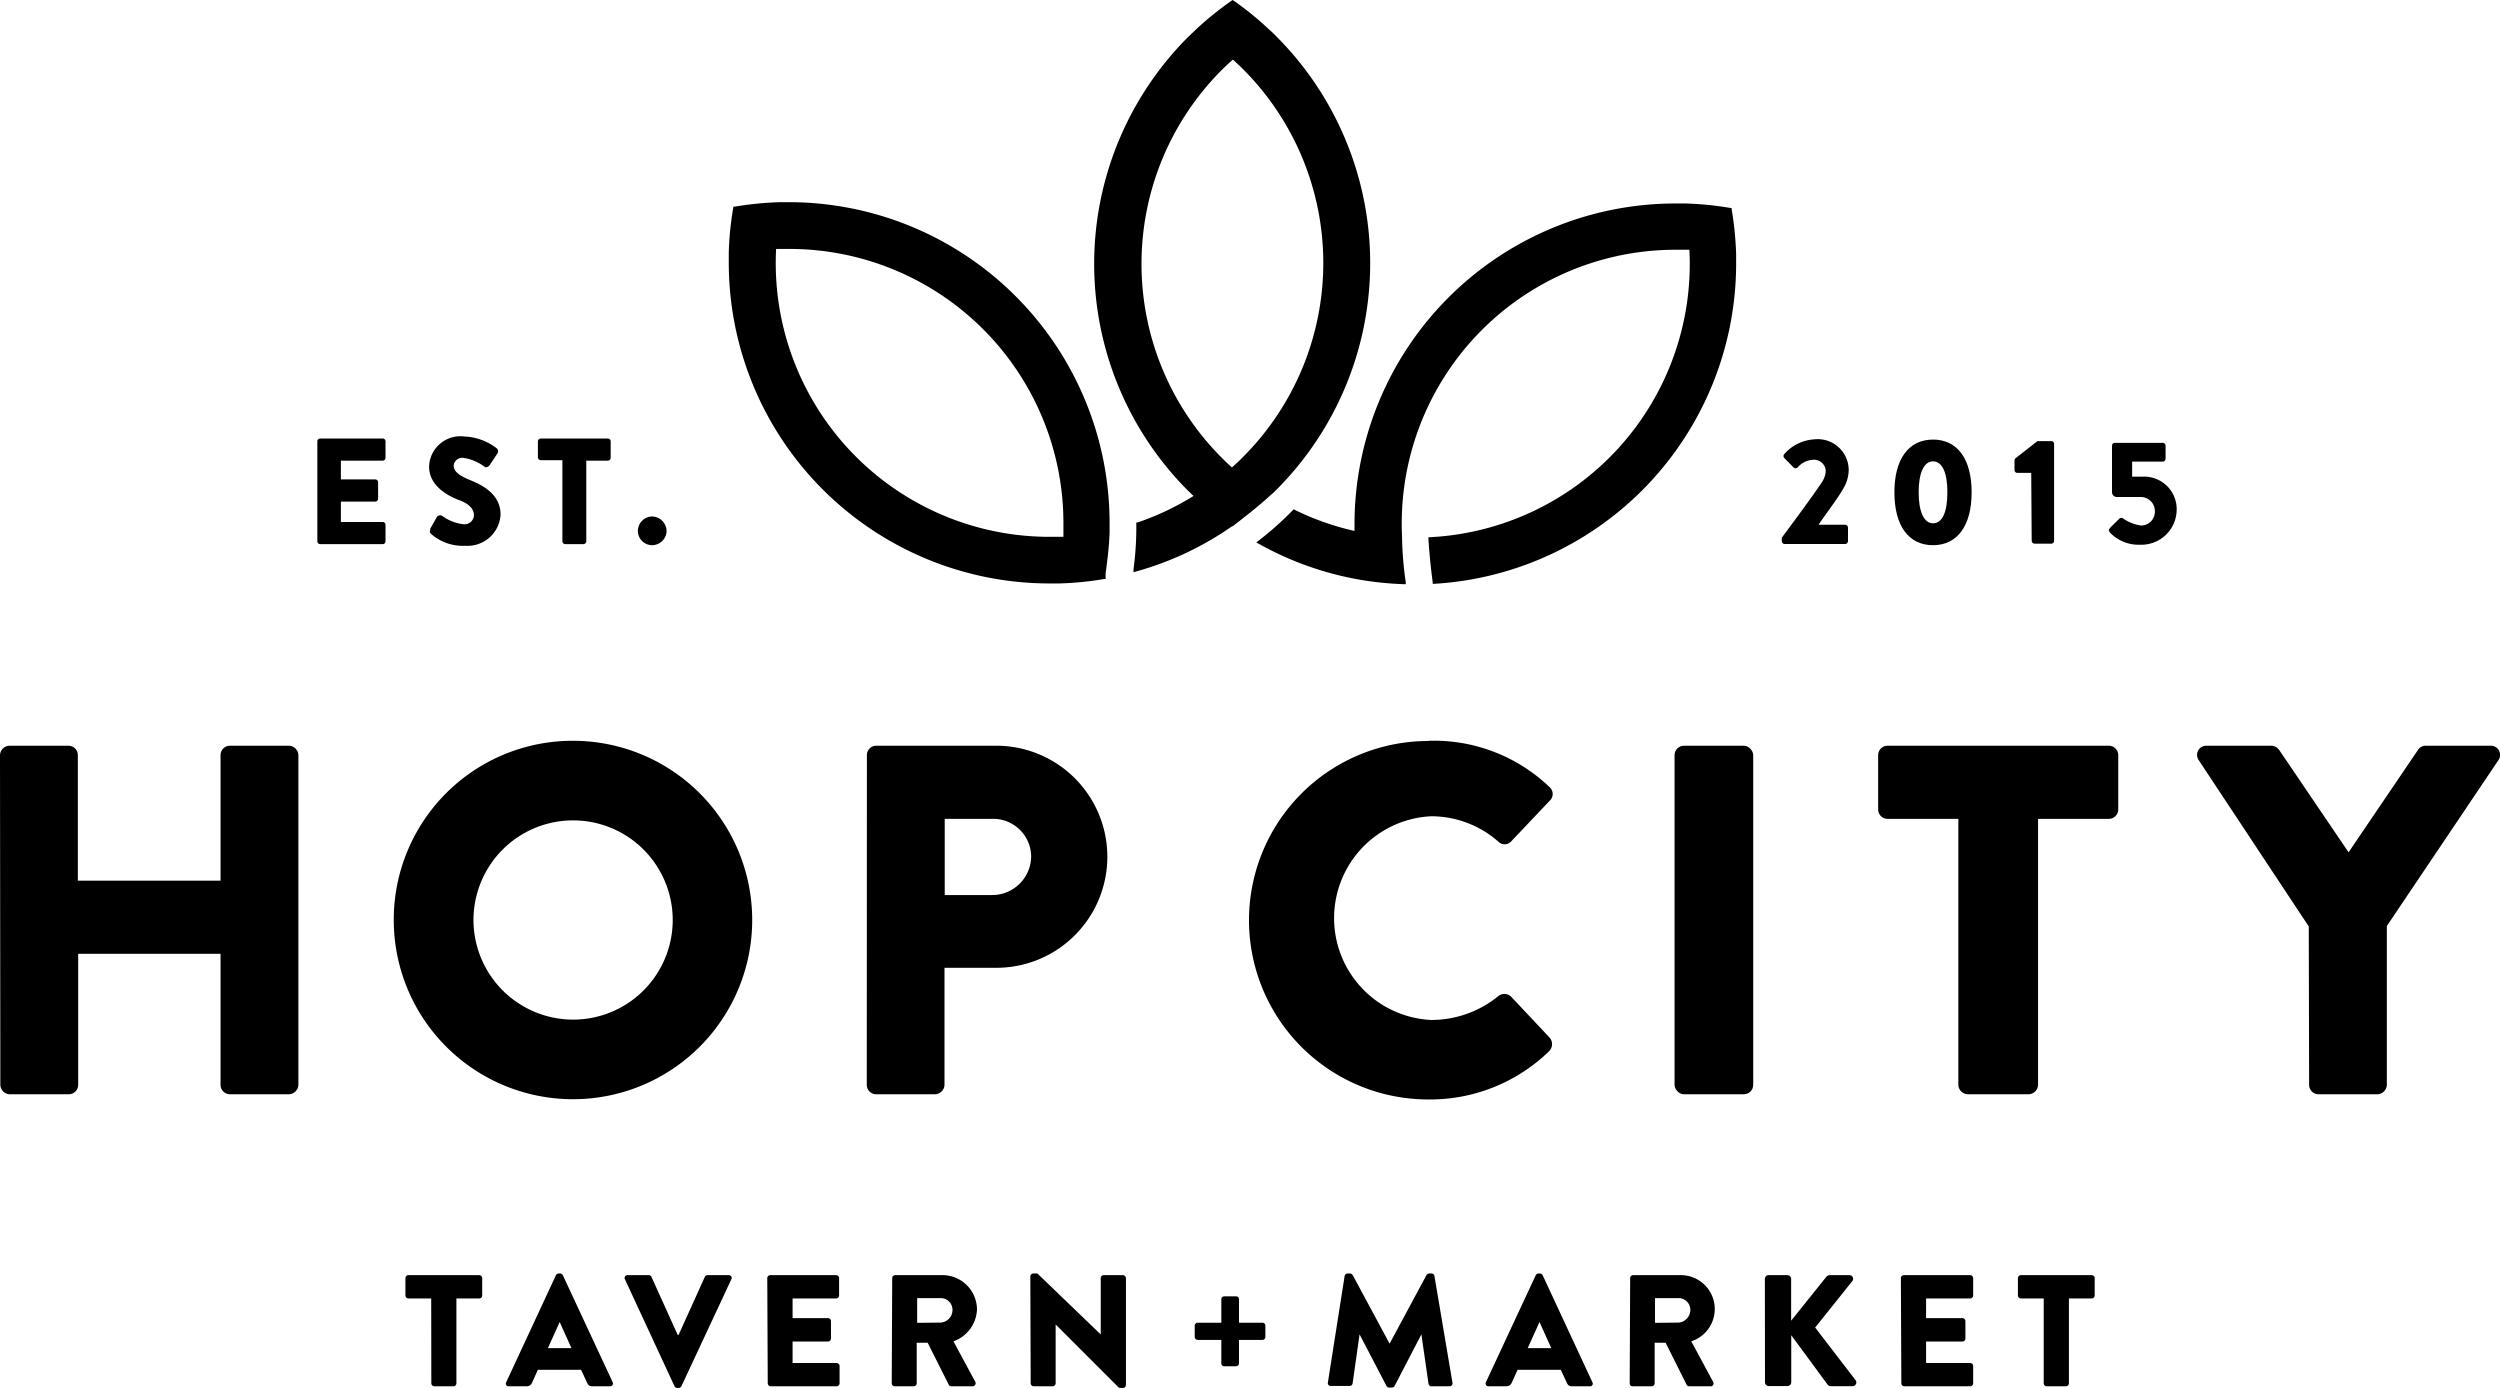 <svg id="Layer_1" data-name="Layer 1" xmlns="http://www.w3.org/2000/svg" viewBox="0 0 212.31 117.87"><title>Hop City</title><path d="M110.31,231.79h-1.93a.26.26,0,0,1-.26-.26v-1.47a.26.26,0,0,1,.26-.25h6a.26.26,0,0,1,.26.25v1.47a.26.26,0,0,1-.26.26h-1.93V239a.26.26,0,0,1-.26.25h-1.62a.26.26,0,0,1-.25-.25Z" transform="translate(-73.69 -121.52)"/><path d="M116.68,238.9l4.22-9.08a.27.27,0,0,1,.23-.15h.13a.27.27,0,0,1,.23.15l4.23,9.08a.24.24,0,0,1-.23.35H124c-.24,0-.35-.08-.47-.34l-.49-1.06h-3.67l-.49,1.08a.49.49,0,0,1-.48.32H116.9a.23.23,0,0,1-.22-.35m5.54-2.89-1-2.22h0l-1,2.22Z" transform="translate(-73.69 -121.52)"/><path d="M126.76,230.16a.24.24,0,0,1,.23-.35h1.79a.26.26,0,0,1,.23.14l2.23,4.93h.08l2.23-4.93a.26.26,0,0,1,.23-.14h1.79a.24.24,0,0,1,.23.35l-4.24,9.08a.26.26,0,0,1-.23.15h-.13a.26.26,0,0,1-.23-.15Z" transform="translate(-73.69 -121.52)"/><path d="M138.85,230.06a.26.26,0,0,1,.26-.25h5.58a.26.26,0,0,1,.26.25v1.47a.26.26,0,0,1-.26.26H141v1.67H144a.26.26,0,0,1,.26.26v1.47a.26.26,0,0,1-.26.26H141v1.82h3.73a.26.26,0,0,1,.26.25V239a.26.26,0,0,1-.26.25h-5.58a.26.26,0,0,1-.26-.25Z" transform="translate(-73.69 -121.52)"/><path d="M149.46,230.06a.26.26,0,0,1,.26-.25h4a2.93,2.93,0,0,1,2.94,2.91,3,3,0,0,1-2,2.71l1.85,3.43a.26.26,0,0,1-.23.39h-1.8a.23.23,0,0,1-.21-.12l-1.8-3.58h-.93V239a.26.26,0,0,1-.26.25h-1.6a.26.26,0,0,1-.26-.25Zm4.12,3.78a1.08,1.08,0,0,0,1-1.08,1,1,0,0,0-1-1h-2v2.1Z" transform="translate(-73.69 -121.52)"/><path d="M161.19,229.91a.25.25,0,0,1,.26-.24h.34l5.38,5.18h0v-4.79a.26.26,0,0,1,.26-.25h1.62a.27.27,0,0,1,.26.25v9.08a.26.26,0,0,1-.26.25h-.22a.33.33,0,0,1-.17-.07L163.34,234h0v5a.26.26,0,0,1-.26.25h-1.61a.26.26,0,0,1-.25-.25Z" transform="translate(-73.69 -121.52)"/><path d="M177.41,235.31h-2a.26.26,0,0,1-.26-.26v-.94a.26.26,0,0,1,.26-.26h2v-2a.25.25,0,0,1,.25-.24h1a.25.25,0,0,1,.25.24v2h2a.25.25,0,0,1,.24.26v.94a.25.25,0,0,1-.24.26h-2v2a.25.25,0,0,1-.25.24h-1a.25.25,0,0,1-.25-.24Z" transform="translate(-73.69 -121.52)"/><path d="M187.88,229.89a.26.26,0,0,1,.24-.22h.22a.3.3,0,0,1,.23.14l3.13,5.82h0l3.13-5.82a.3.3,0,0,1,.23-.14h.21a.26.26,0,0,1,.24.22l1.53,9.06a.25.25,0,0,1-.26.3h-1.59A.29.29,0,0,1,195,239l-.6-4.16h0l-2.27,4.37a.32.32,0,0,1-.23.15h-.24a.3.3,0,0,1-.23-.15l-2.28-4.37h0l-.59,4.16a.26.26,0,0,1-.26.22h-1.59a.24.24,0,0,1-.25-.3Z" transform="translate(-73.69 -121.52)"/><path d="M199.88,238.9l4.23-9.08a.27.27,0,0,1,.23-.15h.13a.27.27,0,0,1,.23.15l4.22,9.08a.23.23,0,0,1-.23.35H207.2c-.25,0-.35-.08-.47-.34l-.49-1.06h-3.67l-.49,1.08a.49.49,0,0,1-.48.32h-1.49a.24.24,0,0,1-.23-.35m5.55-2.89-1-2.22h0l-1,2.22Z" transform="translate(-73.69 -121.52)"/><path d="M212.13,230.06a.25.25,0,0,1,.25-.25h4a2.88,2.88,0,0,1,.94,5.62l1.85,3.43a.25.25,0,0,1-.23.39h-1.79a.27.27,0,0,1-.22-.12l-1.79-3.58h-.93V239a.26.26,0,0,1-.26.25h-1.61a.25.25,0,0,1-.25-.25Zm4.11,3.78a1.08,1.08,0,0,0,1-1.08,1,1,0,0,0-1-1h-2v2.1Z" transform="translate(-73.69 -121.52)"/><path d="M223.57,230.13a.31.31,0,0,1,.32-.32h1.58a.32.32,0,0,1,.33.32v3.55l3-3.74a.38.38,0,0,1,.26-.13h1.7a.31.31,0,0,1,.24.5l-3.16,3.95,3.44,4.48a.32.32,0,0,1-.25.5h-1.87a.38.38,0,0,1-.24-.1l-3.11-4.23v4a.33.33,0,0,1-.33.32h-1.58a.32.32,0,0,1-.32-.32Z" transform="translate(-73.69 -121.52)"/><path d="M235.12,230.06a.26.26,0,0,1,.26-.25H241a.26.26,0,0,1,.26.25v1.47a.26.26,0,0,1-.26.26h-3.74v1.67h3.08a.26.26,0,0,1,.26.26v1.47a.26.26,0,0,1-.26.26h-3.08v1.82H241a.26.26,0,0,1,.26.25V239a.26.26,0,0,1-.26.25h-5.58a.26.26,0,0,1-.26-.25Z" transform="translate(-73.69 -121.52)"/><path d="M247.25,231.79h-1.93a.26.26,0,0,1-.26-.26v-1.47a.26.26,0,0,1,.26-.25h6a.26.26,0,0,1,.26.25v1.47a.26.26,0,0,1-.26.26h-1.93V239a.26.26,0,0,1-.26.25H247.5a.26.26,0,0,1-.25-.25Z" transform="translate(-73.69 -121.52)"/><path d="M73.69,185.65a.83.83,0,0,1,.8-.8h5a.8.8,0,0,1,.81.8v10.66H92.42V185.65a.8.8,0,0,1,.81-.8h5a.83.83,0,0,1,.8.8v28a.83.83,0,0,1-.8.8h-5a.8.8,0,0,1-.81-.8V202.52H80.33v11.13a.8.8,0,0,1-.81.8h-5a.83.83,0,0,1-.8-.8Z" transform="translate(-73.69 -121.52)"/><path d="M122.32,184.43a15.22,15.22,0,1,1-15.19,15.26,15.19,15.19,0,0,1,15.19-15.26m0,23.68a8.46,8.46,0,1,0-8.42-8.42,8.47,8.47,0,0,0,8.42,8.42" transform="translate(-73.69 -121.52)"/><path d="M147.31,185.65a.8.8,0,0,1,.8-.8H158.3a9.43,9.43,0,1,1,0,18.86H153.9v9.94a.83.83,0,0,1-.8.8h-5a.8.8,0,0,1-.8-.8Zm10.61,11.88a3.31,3.31,0,0,0,3.34-3.34,3.23,3.23,0,0,0-3.34-3.13h-4v6.47Z" transform="translate(-73.69 -121.52)"/><path d="M195.05,184.43a14.19,14.19,0,0,1,10.23,3.93.78.78,0,0,1,0,1.18L202,193a.75.75,0,0,1-1.06,0,8.64,8.64,0,0,0-5.71-2.16,8.66,8.66,0,0,0,0,17.3,9,9,0,0,0,5.67-2,.83.83,0,0,1,1.1,0l3.3,3.51a.85.85,0,0,1-.05,1.14,14.5,14.5,0,0,1-10.27,4.1,15.22,15.22,0,1,1,0-30.44" transform="translate(-73.69 -121.52)"/><rect x="142.21" y="63.33" width="6.68" height="29.6" rx="0.8" ry="0.8"/><path d="M240,191.06H234a.8.8,0,0,1-.81-.8v-4.61a.8.8,0,0,1,.81-.8h18.77a.8.8,0,0,1,.81.8v4.61a.8.8,0,0,1-.81.8h-6v22.59a.83.83,0,0,1-.81.8H240.8a.83.83,0,0,1-.8-.8Z" transform="translate(-73.69 -121.52)"/><path d="M269.76,200.2l-9.35-14.13a.78.78,0,0,1,.68-1.22h5.49a.85.85,0,0,1,.68.38l5.88,8.67,5.88-8.67a.76.76,0,0,1,.67-.38h5.5a.78.78,0,0,1,.68,1.22l-9.48,14.09v13.49a.83.83,0,0,1-.8.8h-5a.8.8,0,0,1-.8-.8Z" transform="translate(-73.69 -121.52)"/><path d="M164,165.94c0,.38,0,.76,0,1.17l-1.17,0a23.25,23.25,0,0,1-23.23-24.45l1.16,0A23.28,23.28,0,0,1,164,165.94m-23.28-27.25-.6,0h-.21a28.87,28.87,0,0,0-3.84.38l-.11,0v.11a25.75,25.75,0,0,0-.38,3.82v.18c0,.22,0,.43,0,.64a27.25,27.25,0,0,0,27.24,27.25h.83a27.16,27.16,0,0,0,3.82-.38l.11,0,0-.23,0-.08h0l0-.13c.15-1.13.3-2.3.34-3.48v-.17c0-.13,0-.26,0-.4a2.17,2.17,0,0,0,0-.26,27.25,27.25,0,0,0-27.25-27.25" transform="translate(-73.69 -121.52)"/><path d="M178.39,126.58c.33.3.61.56.87.82a23.3,23.3,0,0,1,0,32.92c-.27.28-.58.57-.95.9-.33-.3-.61-.57-.87-.83a23.3,23.3,0,0,1,0-32.92c.28-.28.59-.57.95-.89m3.38,36.84.3-.29a27.24,27.24,0,0,0,0-38.53c-.15-.16-.31-.31-.47-.46l-.14-.12a25.86,25.86,0,0,0-3-2.44l-.09-.06-.09.06a27.74,27.74,0,0,0-3,2.42l-.08.08-.61.58a27.26,27.26,0,0,0,0,38.54l.46.44a23.23,23.23,0,0,1-4.75,2.25l-.11,0V166a26.47,26.47,0,0,1-.24,3.88l0,.24.23-.07a26.59,26.59,0,0,0,8.13-3.83l.05,0c.51-.39,2.25-1.72,3.25-2.67Z" transform="translate(-73.69 -121.52)"/><path d="M221.13,143.32v-.22a28.59,28.59,0,0,0-.38-3.81l0-.11-.11,0a27.3,27.3,0,0,0-3.83-.38H216A27.26,27.26,0,0,0,188.72,166c0,.2,0,.41,0,.61h0a22.85,22.85,0,0,1-5.07-1.79l-.1-.05-.08.09a27.61,27.61,0,0,1-2.9,2.58l-.19.15.21.11a27,27,0,0,0,8.64,3.06,27.35,27.35,0,0,0,3.65.37h.19l0-.19a28.9,28.9,0,0,1-.31-3.65v-.15h0A23.25,23.25,0,0,1,216,142.73l1.16,0a23.24,23.24,0,0,1-22,24.41H195v.16c.06,1.07.21,2.57.36,3.65l0,.15h.14a27.26,27.26,0,0,0,25.63-27.2c0-.2,0-.41,0-.61" transform="translate(-73.69 -121.52)"/><path d="M100.64,159a.24.24,0,0,1,.24-.24h5.31a.24.24,0,0,1,.24.24v1.4a.24.24,0,0,1-.24.24h-3.55v1.59h2.92a.25.25,0,0,1,.24.25v1.39a.25.25,0,0,1-.24.25h-2.92v1.73h3.55a.24.24,0,0,1,.24.24v1.4a.24.24,0,0,1-.24.24h-5.31a.24.24,0,0,1-.24-.24Z" transform="translate(-73.69 -121.52)"/><path d="M110.2,166.47l.6-1.06a.34.34,0,0,1,.44-.08,3.74,3.74,0,0,0,1.82.71.8.8,0,0,0,.88-.77c0-.54-.45-1-1.32-1.3-1.1-.43-2.49-1.29-2.49-2.83a2.66,2.66,0,0,1,3-2.55,4.8,4.8,0,0,1,2.74,1,.33.33,0,0,1,.08.41l-.66,1c-.09.14-.32.26-.43.17a4,4,0,0,0-1.84-.77.73.73,0,0,0-.8.65c0,.47.38.83,1.39,1.24s2.59,1.18,2.59,2.93a2.81,2.81,0,0,1-3,2.65,4.07,4.07,0,0,1-2.89-1c-.13-.12-.16-.18-.06-.36" transform="translate(-73.69 -121.52)"/><path d="M121.45,160.6h-1.83a.25.25,0,0,1-.25-.24V159a.25.25,0,0,1,.25-.24h5.69a.24.24,0,0,1,.24.24v1.4a.24.24,0,0,1-.24.24h-1.83v6.85a.25.25,0,0,1-.25.24h-1.54a.25.25,0,0,1-.24-.24Z" transform="translate(-73.69 -121.52)"/><path d="M129.07,165.38a1.26,1.26,0,0,1,1.23,1.24,1.24,1.24,0,0,1-1.23,1.2,1.22,1.22,0,0,1-1.21-1.2,1.24,1.24,0,0,1,1.21-1.24" transform="translate(-73.69 -121.52)"/><path d="M225,167.19c.75-1,2.64-3.55,3.4-4.7a1.89,1.89,0,0,0,.34-1,1,1,0,0,0-1.13-.92,1.85,1.85,0,0,0-1.25.64.25.25,0,0,1-.36,0l-.78-.79a.25.25,0,0,1,0-.34,3.69,3.69,0,0,1,2.56-1.25,2.63,2.63,0,0,1,2.91,2.59,3.19,3.19,0,0,1-.5,1.66c-.41.73-1.46,2.11-2.06,3h2.26a.26.26,0,0,1,.24.24v1.16a.25.25,0,0,1-.24.24h-5.13a.25.25,0,0,1-.25-.24Z" transform="translate(-73.69 -121.52)"/><path d="M234.57,163.33c0-2.8,1.19-4.48,3.28-4.48s3.28,1.68,3.28,4.48-1.19,4.49-3.28,4.49-3.28-1.68-3.28-4.49m4.5,0c0-1.68-.44-2.63-1.22-2.63s-1.22,1-1.22,2.63.44,2.63,1.22,2.63,1.22-.93,1.22-2.63" transform="translate(-73.69 -121.52)"/><path d="M246.19,161.68H245a.24.24,0,0,1-.23-.24v-.81a.33.33,0,0,1,.08-.19l1.87-1.46h1.18a.23.23,0,0,1,.23.24v8.23a.23.23,0,0,1-.23.24h-1.42a.25.25,0,0,1-.25-.24Z" transform="translate(-73.69 -121.52)"/><path d="M252.89,166.34l.8-.79a.24.24,0,0,1,.3,0,3.69,3.69,0,0,0,1.5.6,1.17,1.17,0,0,0,1.2-1.2,1.2,1.2,0,0,0-1.3-1.22h-1.94a.42.42,0,0,1-.4-.45v-3.91a.24.24,0,0,1,.24-.24h4.07a.24.24,0,0,1,.24.24v1.11a.24.24,0,0,1-.24.24h-2.6V162h.9a2.76,2.76,0,0,1,2.88,2.88,3,3,0,0,1-3.12,2.9,3.35,3.35,0,0,1-2.51-1c-.16-.19-.17-.28,0-.43" transform="translate(-73.69 -121.52)"/></svg>